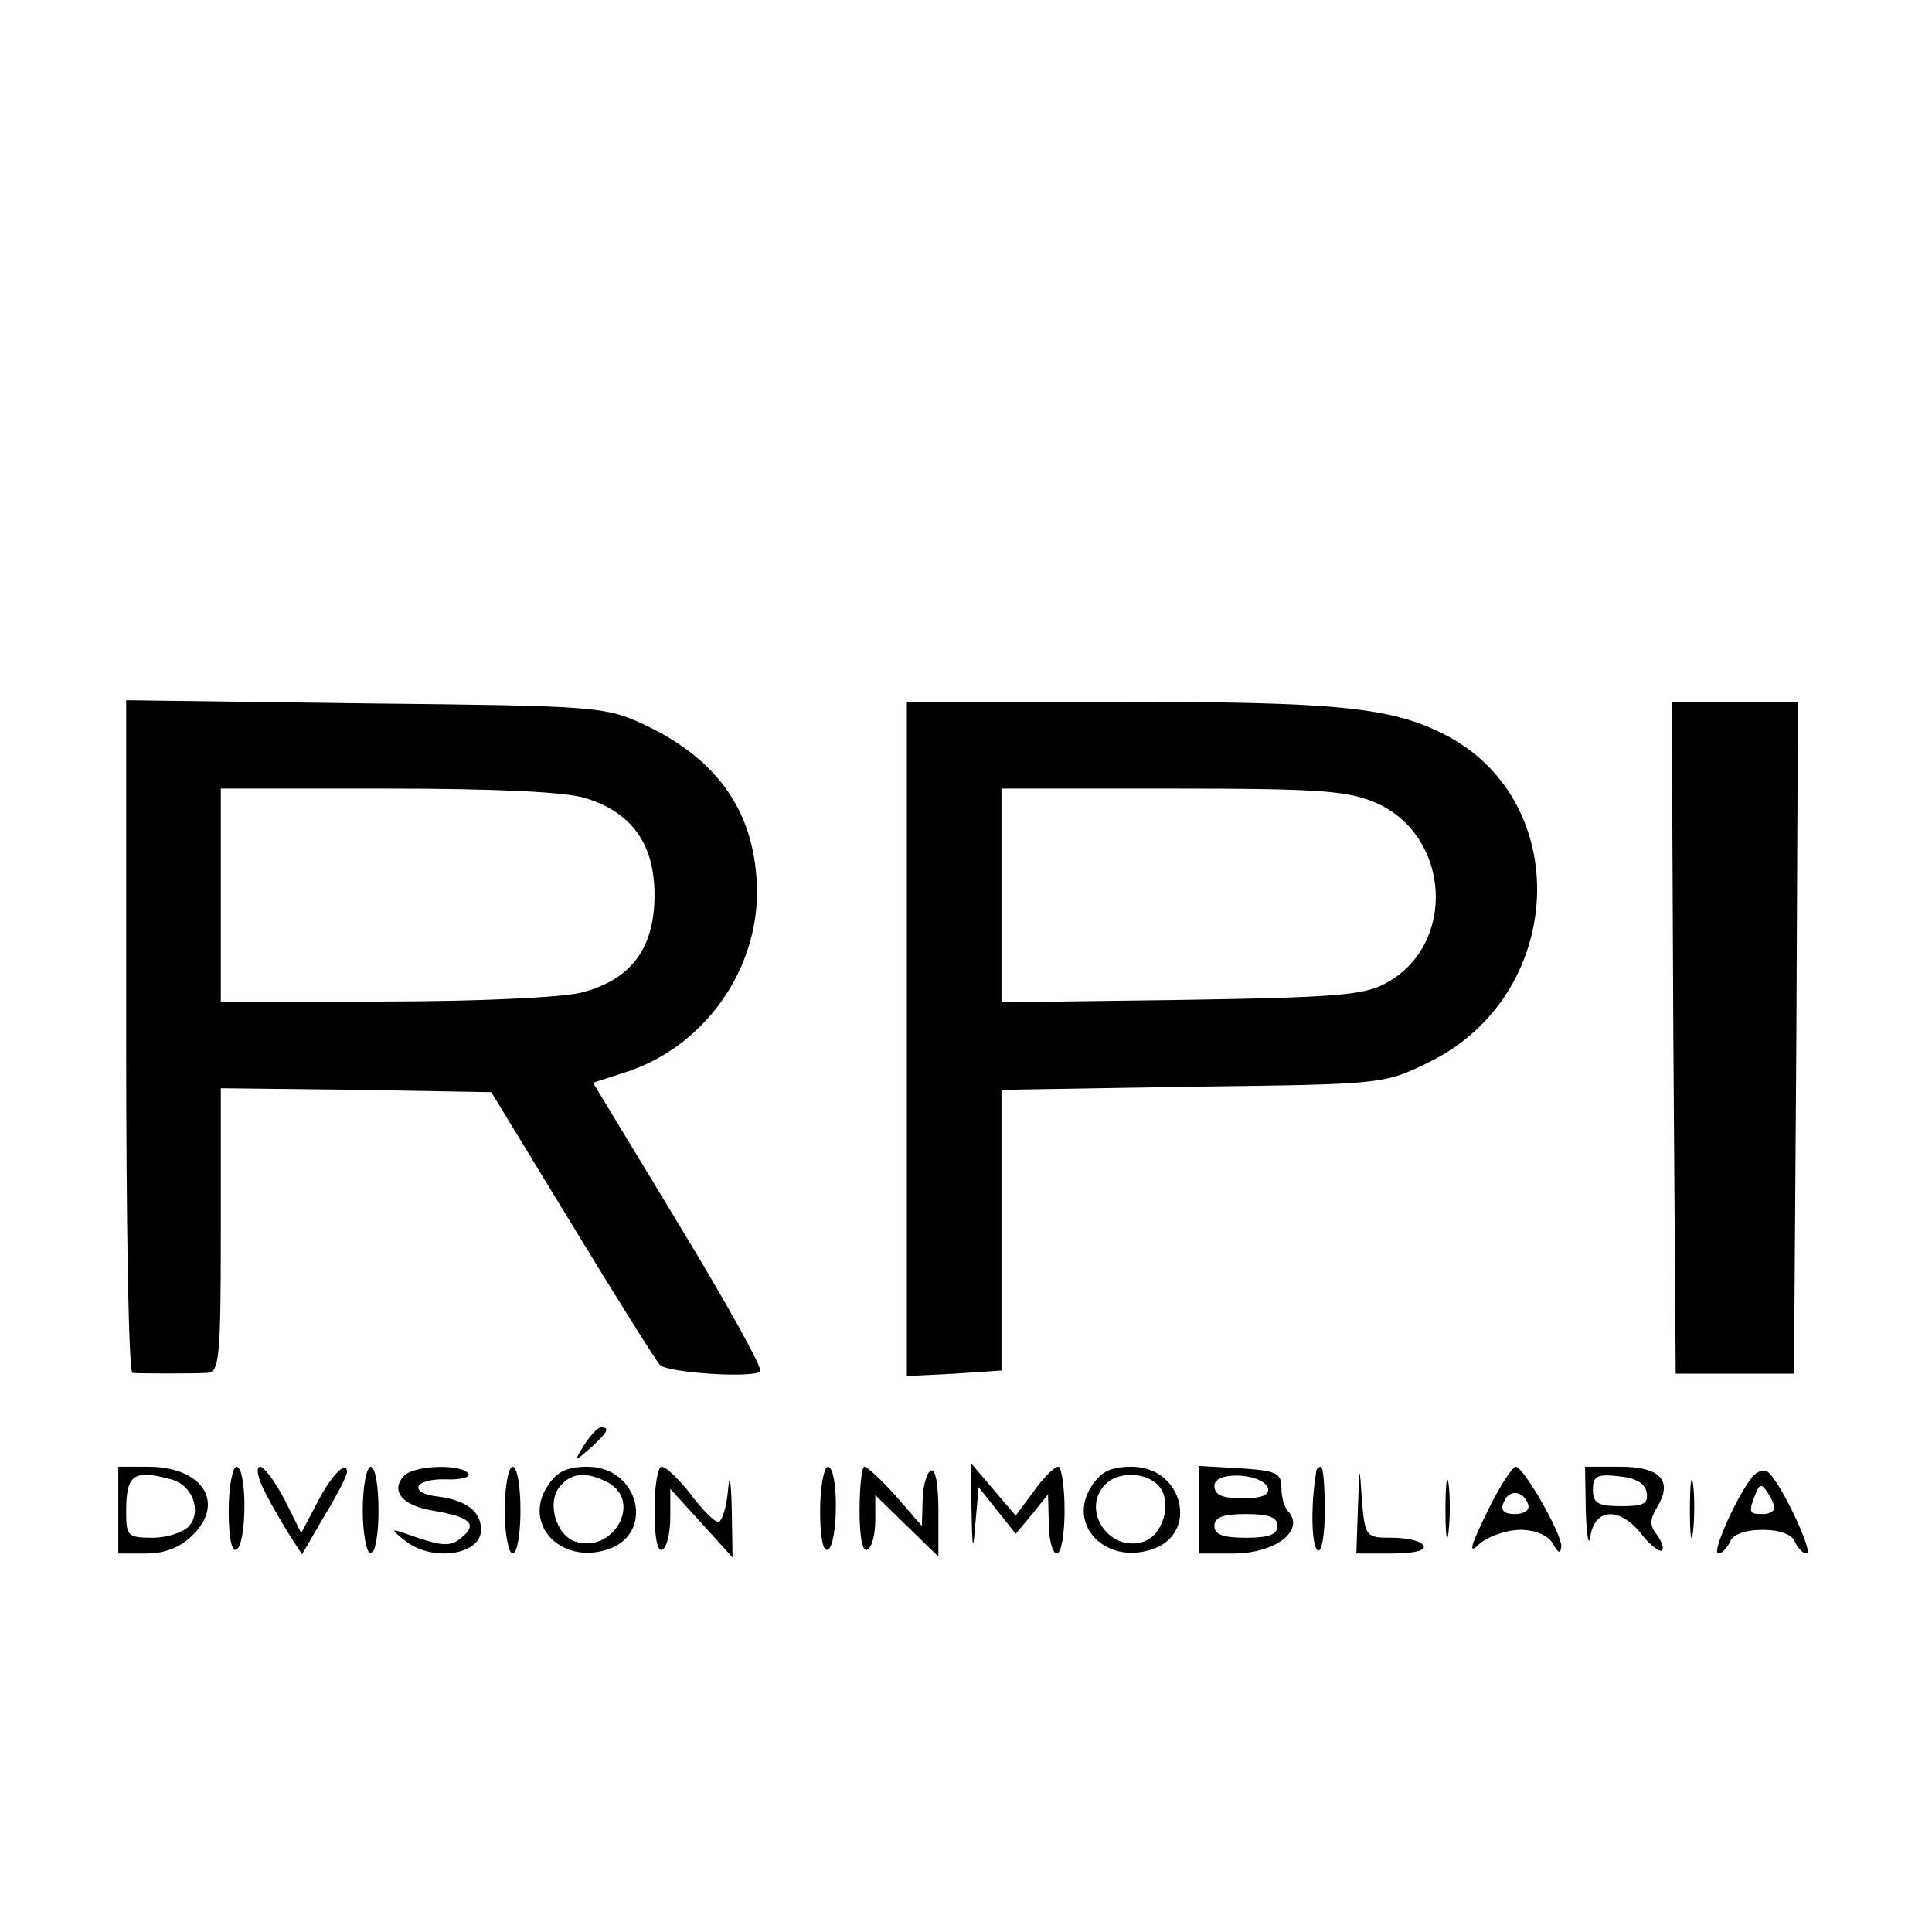 <?xml version="1.0" standalone="no"?>
<!DOCTYPE svg PUBLIC "-//W3C//DTD SVG 20010904//EN"
 "http://www.w3.org/TR/2001/REC-SVG-20010904/DTD/svg10.dtd">
<svg version="1.0" xmlns="http://www.w3.org/2000/svg"
 width="245pt" height="245pt" viewBox="0 0 245 245"
 preserveAspectRatio="xMidYMid meet">
<g transform="translate(0,245) scale(0.1,-0.1)"
fill="#000000" stroke="none">
<path d="M160 1136 c0 -234 3 -426 8 -427 11 -1 75 -1 95 0 15 1 17 17 17 181
l0 180 172 -2 171 -3 103 -169 c56 -92 106 -172 111 -177 10 -10 119 -17 127
-8 4 3 -43 87 -103 186 l-109 180 37 12 c100 30 171 126 171 230 -1 99 -48
168 -145 213 -48 22 -61 23 -352 26 l-303 4 0 -426z m582 302 c59 -18 88 -58
88 -123 0 -68 -30 -108 -94 -124 -26 -6 -132 -11 -250 -11 l-206 0 0 135 0
135 211 0 c133 0 226 -4 251 -12z"/>
<path d="M1150 1133 l0 -428 60 3 60 4 0 178 0 178 243 4 c241 3 242 3 299 31
174 85 185 332 19 416 -67 34 -136 41 -411 41 l-270 0 0 -427z m597 298 c93
-43 100 -180 10 -228 -27 -15 -65 -18 -259 -21 l-228 -3 0 135 0 136 218 0
c192 0 222 -3 259 -19z"/>
<path d="M2122 1134 l3 -426 75 0 75 0 3 426 2 426 -80 0 -80 0 2 -426z"/>
<path d="M741 618 c-14 -23 -14 -23 8 -4 22 20 25 26 13 26 -4 0 -13 -10 -21
-22z"/>
<path d="M150 535 l0 -55 35 0 c25 0 44 8 60 24 41 41 11 86 -57 86 l-38 0 0
-55z m67 39 c27 -7 39 -40 23 -59 -7 -8 -28 -15 -46 -15 -32 0 -34 2 -34 33 0
47 9 54 57 41z"/>
<path d="M290 534 c0 -34 4 -53 10 -49 6 3 10 28 10 56 0 27 -4 49 -10 49 -5
0 -10 -25 -10 -56z"/>
<path d="M336 558 c9 -18 24 -43 32 -56 l15 -23 28 48 c16 26 29 52 29 56 0
17 -21 -5 -39 -41 l-19 -36 -21 42 c-12 23 -26 42 -31 42 -6 0 -3 -15 6 -32z"/>
<path d="M460 535 c0 -30 5 -55 10 -55 6 0 10 25 10 55 0 30 -4 55 -10 55 -5
0 -10 -25 -10 -55z"/>
<path d="M513 579 c-19 -19 -3 -39 38 -45 46 -8 55 -17 34 -34 -14 -12 -25
-11 -70 5 -20 7 -20 6 -1 -9 34 -27 96 -18 96 14 0 23 -18 37 -53 42 -40 4
-33 23 8 22 19 -1 32 3 29 7 -8 13 -68 11 -81 -2z"/>
<path d="M640 535 c0 -30 5 -55 10 -55 6 0 10 25 10 55 0 30 -4 55 -10 55 -5
0 -10 -25 -10 -55z"/>
<path d="M694 565 c-31 -48 17 -99 76 -80 61 19 41 105 -25 105 -26 0 -39 -6
-51 -25z m77 5 c44 -24 7 -90 -41 -75 -25 8 -37 50 -20 70 15 18 34 19 61 5z"/>
<path d="M830 534 c0 -34 4 -53 10 -49 6 3 10 22 10 41 l0 36 40 -44 39 -43
-1 60 c-1 41 -3 48 -5 23 -2 -21 -8 -38 -12 -38 -5 0 -21 16 -35 35 -15 19
-31 35 -37 35 -5 0 -9 -25 -9 -56z"/>
<path d="M1040 534 c0 -34 4 -53 10 -49 6 3 10 28 10 56 0 27 -4 49 -10 49 -5
0 -10 -25 -10 -56z"/>
<path d="M1090 534 c0 -34 4 -53 10 -49 6 3 10 20 10 38 l0 31 40 -39 40 -39
0 58 c0 35 -4 55 -10 51 -5 -3 -10 -21 -10 -38 l-1 -32 -33 38 c-18 20 -36 37
-40 37 -3 0 -6 -25 -6 -56z"/>
<path d="M1232 535 c1 -52 2 -54 5 -16 l4 45 24 -30 23 -29 21 25 20 25 1 -37
c0 -21 5 -38 10 -38 6 0 10 25 10 55 0 30 -4 55 -8 55 -5 0 -19 -14 -31 -31
l-23 -31 -29 34 -28 33 1 -60z"/>
<path d="M1384 565 c-31 -48 17 -99 76 -80 61 19 41 105 -25 105 -26 0 -39 -6
-51 -25z m86 0 c17 -20 5 -62 -20 -70 -44 -14 -80 41 -48 73 17 17 53 15 68
-3z"/>
<path d="M1520 536 l0 -56 44 0 c54 0 92 30 69 54 -4 4 -8 17 -8 29 0 19 -6
22 -52 25 l-53 3 0 -55z m88 27 c2 -9 -8 -13 -32 -13 -26 0 -36 4 -36 16 0 19
61 16 68 -3z m12 -48 c0 -11 -11 -15 -40 -15 -29 0 -40 4 -40 15 0 11 11 15
40 15 29 0 40 -4 40 -15z"/>
<path d="M1669 583 c-7 -42 -6 -94 2 -99 5 -3 9 19 9 50 0 31 -2 56 -5 56 -3
0 -6 -3 -6 -7z"/>
<path d="M1722 538 l-2 -58 46 0 c27 0 43 4 39 10 -3 6 -21 10 -40 10 -33 0
-34 1 -38 48 -3 46 -3 46 -5 -10z"/>
<path d="M1833 535 c0 -33 2 -45 4 -27 2 18 2 45 0 60 -2 15 -4 0 -4 -33z"/>
<path d="M1886 533 c-23 -47 -24 -55 -9 -40 11 9 34 17 51 17 19 0 35 -7 41
-17 7 -13 10 -14 11 -4 0 17 -48 101 -58 101 -4 0 -21 -26 -36 -57z m52 9 c2
-7 -5 -12 -17 -12 -14 0 -19 5 -14 15 6 17 25 15 31 -3z"/>
<path d="M2011 533 c1 -32 4 -46 6 -30 6 35 38 36 65 1 11 -14 23 -23 26 -20
2 3 -1 12 -7 20 -9 11 -9 19 0 34 21 34 5 52 -46 52 l-45 0 1 -57z m77 25 c3
-15 -4 -18 -32 -18 -30 0 -36 4 -36 21 0 17 5 20 32 17 22 -2 34 -9 36 -20z"/>
<path d="M2143 535 c0 -33 2 -45 4 -27 2 18 2 45 0 60 -2 15 -4 0 -4 -33z"/>
<path d="M2222 577 c-20 -25 -52 -97 -43 -97 5 0 11 7 15 15 3 9 19 15 41 15
22 0 38 -6 41 -15 4 -8 10 -15 15 -15 10 0 -35 95 -50 104 -5 3 -13 0 -19 -7z
m28 -39 c0 -5 -7 -8 -15 -8 -17 0 -18 2 -9 25 5 13 8 14 15 3 5 -7 9 -16 9
-20z"/>
</g>
</svg>
